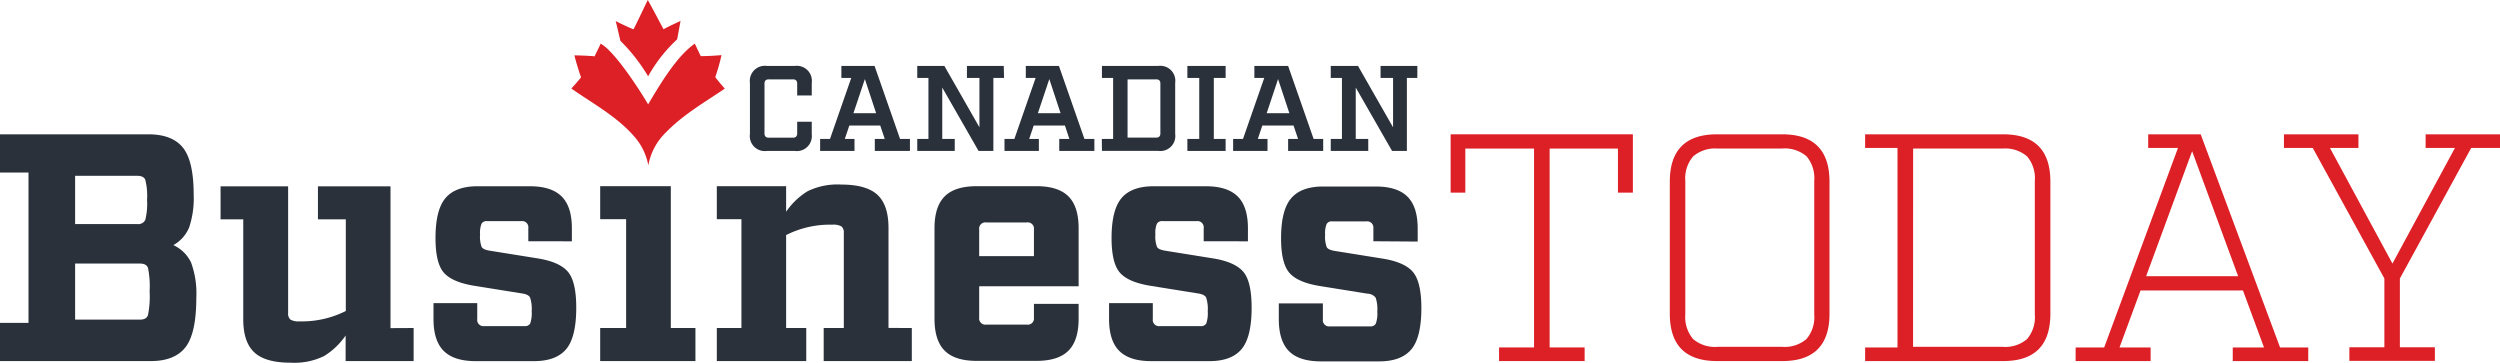 <?xml version="1.0" encoding="UTF-8" standalone="no"?>
<svg
   xmlns:dc="http://purl.org/dc/elements/1.1/"
   xmlns:cc="http://creativecommons.org/ns#"
   xmlns:rdf="http://www.w3.org/1999/02/22-rdf-syntax-ns#"
   xmlns:svg="http://www.w3.org/2000/svg"
   xmlns="http://www.w3.org/2000/svg"
   xmlns:sodipodi="http://sodipodi.sourceforge.net/DTD/sodipodi-0.dtd"
   xmlns:inkscape="http://www.inkscape.org/namespaces/inkscape"
   id="Layer_1"
   data-name="Layer 1"
   viewBox="0 0 400 58.049"
   version="1.1"
   sodipodi:docname="CanadianBusinessToday-logo-b14-SVG_cropped.svg"
   width="400"
   height="58.049"
   inkscape:version="0.92.3 (2405546, 2018-03-11)">
  <sodipodi:namedview
     pagecolor="#ffffff"
     bordercolor="#666666"
     borderopacity="1"
     objecttolerance="10"
     gridtolerance="10"
     guidetolerance="10"
     inkscape:pageopacity="0"
     inkscape:pageshadow="2"
     inkscape:window-width="640"
     inkscape:window-height="480"
     id="namedview53"
     showgrid="false"
     inkscape:zoom="0.835"
     inkscape:cx="200"
     inkscape:cy="29.033656"
     inkscape:window-x="0"
     inkscape:window-y="0"
     inkscape:window-maximized="0"
     inkscape:current-layer="Layer_1" />
  <defs
     id="defs4">
    <style
       id="style2">.cls-1{fill:#2a313b;}.cls-2{fill:#dd1f26;}</style>
  </defs>
  <path
     class="cls-1"
     d="M 4.56,27.61 H 0 v -6.12 h 23.73 q 3.84,0 5.55,2.15 1.71,2.15 1.71,7.54 a 14.64,14.64 0 0 1 -0.72,5.19 5.71,5.71 0 0 1 -2.54,2.85 5.8,5.8 0 0 1 2.85,2.8 14.43,14.43 0 0 1 0.83,5.65 c 0,3.76 -0.58,6.39 -1.72,7.87 -1.14,1.48 -3,2.23 -5.54,2.23 H 0 v -6.11 h 4.56 z m 7.46,8.24 h 9.95 a 1.24,1.24 0 0 0 1.27,-0.65 10.62,10.62 0 0 0 0.29,-3.24 10.29,10.29 0 0 0 -0.29,-3.21 c -0.19,-0.42 -0.61,-0.62 -1.27,-0.62 h -9.95 z m 0,15.29 h 10.37 c 0.69,0 1.12,-0.24 1.29,-0.73 a 15.2,15.2 0 0 0 0.26,-3.78 14.94,14.94 0 0 0 -0.26,-3.76 c -0.17,-0.47 -0.6,-0.7 -1.29,-0.7 H 12.02 Z"
     id="path6"
     inkscape:connector-curvature="0"
     style="fill:#2a313b" />
  <path
     class="cls-1"
     d="m 66.18,52.48 v 5.29 H 55.3 v -4.09 a 11.42,11.42 0 0 1 -3.45,3.29 10.88,10.88 0 0 1 -5.36,1.06 c -2.7,0 -4.63,-0.55 -5.81,-1.66 -1.18,-1.11 -1.76,-2.87 -1.76,-5.28 v -16 H 35.29 V 29.81 H 46.1 v 20.26 a 1.29,1.29 0 0 0 0.36,1.06 2.57,2.57 0 0 0 1.46,0.29 15.65,15.65 0 0 0 7.41,-1.66 V 35.09 H 50.87 V 29.81 H 62.48 V 52.5 Z"
     id="path8"
     inkscape:connector-curvature="0"
     style="fill:#2a313b" />
  <path
     class="cls-1"
     d="m 84.53,38.6 v -2.08 a 1,1 0 0 0 -1.14,-1.14 h -5.44 a 0.94,0.94 0 0 0 -0.91,0.42 4,4 0 0 0 -0.23,1.71 4.83,4.83 0 0 0 0.25,2 c 0.18,0.3 0.61,0.49 1.3,0.6 l 7.72,1.24 q 3.48,0.57 4.8,2.15 1.32,1.58 1.32,5.73 c 0,3.14 -0.54,5.36 -1.61,6.63 -1.07,1.27 -2.78,1.92 -5.13,1.92 H 76.1 q -3.46,0 -5.1,-1.63 -1.64,-1.63 -1.64,-5.11 V 48.5 h 7 v 2.54 a 1,1 0 0 0 1.14,1.14 h 6.43 a 0.93,0.93 0 0 0 0.91,-0.44 5.14,5.14 0 0 0 0.23,-1.94 5.82,5.82 0 0 0 -0.26,-2.2 c -0.17,-0.33 -0.6,-0.55 -1.3,-0.65 L 75.79,45.71 C 73.48,45.32 71.88,44.63 71,43.61 70.12,42.59 69.68,40.75 69.68,38.09 q 0,-4.51 1.6,-6.4 1.6,-1.89 5.13,-1.89 h 8.35 c 2.31,0 4,0.54 5.1,1.63 1.1,1.09 1.64,2.79 1.64,5.1 v 2.08 z"
     id="path10"
     inkscape:connector-curvature="0"
     style="fill:#2a313b" />
  <path
     class="cls-1"
     d="m 111.27,52.48 v 5.29 H 96.03 v -5.29 h 4.15 V 35.07 h -4.15 v -5.28 h 11.3 v 22.69 z"
     id="path12"
     inkscape:connector-curvature="0"
     style="fill:#2a313b" />
  <path
     class="cls-1"
     d="m 145.89,52.48 v 5.29 h -14.1 v -5.29 h 3.22 V 37.3 a 1.29,1.29 0 0 0 -0.36,-1.06 2.57,2.57 0 0 0 -1.46,-0.29 15.53,15.53 0 0 0 -7.41,1.66 V 52.48 H 129 v 5.29 h -14.31 v -5.29 h 3.94 V 35.07 h -3.94 v -5.28 h 11.09 v 4.09 a 11.3,11.3 0 0 1 3.45,-3.29 10.85,10.85 0 0 1 5.36,-1.06 c 2.7,0 4.63,0.55 5.81,1.65 1.18,1.1 1.76,2.87 1.76,5.29 v 16 z"
     id="path14"
     inkscape:connector-curvature="0"
     style="fill:#2a313b" />
  <path
     class="cls-1"
     d="m 156.67,45.8 v 5 a 1,1 0 0 0 1.14,1.14 h 6.48 a 1,1 0 0 0 1.14,-1.14 v -2.18 h 7.15 V 51 q 0,3.48 -1.63,5.11 -1.63,1.63 -5.11,1.63 h -9.58 q -3.48,0 -5.11,-1.63 -1.63,-1.63 -1.63,-5.11 V 36.52 q 0,-3.47 1.63,-5.1 1.63,-1.63 5.11,-1.63 h 9.58 q 3.48,0 5.11,1.63 1.63,1.63 1.63,5.1 v 9.28 z m 7.62,-10.21 h -6.48 a 1,1 0 0 0 -1.14,1.14 v 4.25 h 8.76 v -4.25 a 1,1 0 0 0 -1.14,-1.14 z"
     id="path16"
     inkscape:connector-curvature="0"
     style="fill:#2a313b" />
  <path
     class="cls-1"
     d="m 192.59,38.6 v -2.08 a 1,1 0 0 0 -1.14,-1.14 H 186 a 0.94,0.94 0 0 0 -0.9,0.42 3.91,3.91 0 0 0 -0.24,1.71 4.77,4.77 0 0 0 0.26,2 c 0.18,0.3 0.61,0.49 1.3,0.6 l 7.72,1.24 c 2.32,0.38 3.91,1.1 4.8,2.15 0.89,1.05 1.32,3 1.32,5.73 0,3.14 -0.54,5.36 -1.61,6.63 -1.07,1.27 -2.78,1.92 -5.13,1.92 h -9.33 c -2.31,0 -4,-0.54 -5.1,-1.63 -1.1,-1.09 -1.64,-2.79 -1.64,-5.11 V 48.5 h 7 v 2.54 a 1,1 0 0 0 1.14,1.14 h 6.51 a 0.93,0.93 0 0 0 0.91,-0.44 5.14,5.14 0 0 0 0.23,-1.94 5.82,5.82 0 0 0 -0.26,-2.2 c -0.17,-0.33 -0.6,-0.55 -1.3,-0.65 l -7.72,-1.24 c -2.31,-0.39 -3.91,-1.08 -4.79,-2.1 -0.88,-1.02 -1.32,-2.86 -1.32,-5.52 q 0,-4.51 1.6,-6.4 1.6,-1.89 5.13,-1.89 h 8.35 q 3.46,0 5.1,1.63 1.64,1.63 1.64,5.1 v 2.08 z"
     id="path18"
     inkscape:connector-curvature="0"
     style="fill:#2a313b" />
  <path
     class="cls-1"
     d="m 219.74,38.6 v -2.08 a 1,1 0 0 0 -1.14,-1.1 h -5.44 a 0.93,0.93 0 0 0 -0.9,0.42 3.91,3.91 0 0 0 -0.24,1.71 4.77,4.77 0 0 0 0.26,2 c 0.17,0.3 0.61,0.49 1.3,0.6 l 7.72,1.24 q 3.47,0.57 4.79,2.15 c 0.88,1.06 1.33,3 1.33,5.73 0,3.14 -0.54,5.36 -1.61,6.63 -1.07,1.27 -2.78,1.92 -5.13,1.92 h -9.33 q -3.48,0 -5.11,-1.63 c -1.08,-1.09 -1.63,-2.79 -1.63,-5.11 v -2.54 h 7.05 v 2.54 a 1,1 0 0 0 1.14,1.14 h 6.43 a 0.91,0.91 0 0 0 0.9,-0.44 4.87,4.87 0 0 0 0.24,-1.94 5.82,5.82 0 0 0 -0.26,-2.2 1.66,1.66 0 0 0 -1.3,-0.65 l -7.72,-1.24 c -2.32,-0.39 -3.91,-1.08 -4.79,-2.1 -0.88,-1.02 -1.33,-2.86 -1.33,-5.52 q 0,-4.51 1.61,-6.4 1.61,-1.89 5.13,-1.89 h 8.39 q 3.47,0 5.1,1.63 1.63,1.63 1.63,5.1 v 2.08 z"
     id="path20"
     inkscape:connector-curvature="0"
     style="fill:#2a313b" />
  <path
     class="cls-2"
     d="m 261.26,21.49 v 9.33 h -2.39 v -7.05 h -10.93 v 31.82 h 5.6 v 2.18 h -13.69 v -2.18 h 5.6 V 23.77 h -11 v 7.05 h -2.35 v -9.33 z"
     id="path22"
     inkscape:connector-curvature="0"
     style="fill:#dd1f26" />
  <path
     class="cls-2"
     d="m 285.15,57.77 h -10.42 q -7.56,0 -7.56,-7.57 V 29.06 q 0,-7.57 7.56,-7.57 h 10.42 q 7.56,0 7.57,7.57 V 50.2 q 0,7.58 -7.57,7.57 z m -15.5,-28.82 v 21.36 a 5.4,5.4 0 0 0 1.25,3.94 5.38,5.38 0 0 0 3.94,1.24 h 10.26 a 5.37,5.37 0 0 0 3.93,-1.24 5.4,5.4 0 0 0 1.25,-3.94 V 28.95 a 5.46,5.46 0 0 0 -1.22,-3.93 5.36,5.36 0 0 0 -4,-1.25 h -10.21 a 5.38,5.38 0 0 0 -3.94,1.25 5.37,5.37 0 0 0 -1.26,3.93 z"
     id="path24"
     inkscape:connector-curvature="0"
     style="fill:#dd1f26" />
  <path
     class="cls-2"
     d="m 298.42,55.59 h 5.18 V 23.67 h -5.18 v -2.18 h 22.08 q 7.56,0 7.56,7.57 V 50.2 q 0,7.58 -7.56,7.57 h -22.08 z m 7.67,-0.1 h 14.3 a 5.38,5.38 0 0 0 3.94,-1.24 5.4,5.4 0 0 0 1.24,-3.94 V 28.95 a 5.37,5.37 0 0 0 -1.24,-3.93 5.38,5.38 0 0 0 -3.94,-1.25 H 306.1 Z"
     id="path26"
     inkscape:connector-curvature="0"
     style="fill:#dd1f26" />
  <path
     class="cls-2"
     d="m 369.32,55.59 v 2.18 h -12.08 v -2.18 h 5 l -3.37,-9.12 h -16.38 l -3.37,9.12 h 4.98 v 2.18 h -12 v -2.18 h 4.57 l 11.81,-31.92 h -4.77 v -2.18 h 8.4 l 12.7,34.1 z m -11.22,-11.4 -7.36,-20 -7.36,20 z"
     id="path28"
     inkscape:connector-curvature="0"
     style="fill:#dd1f26" />
  <path
     class="cls-2"
     d="m 383.98,44.56 v 11 h 5.6 v 2.18 H 375.9 v -2.18 h 5.6 v -11 L 370.04,23.67 h -4.61 v -2.18 h 11.92 v 2.18 h -4.56 l 10,18.5 10,-18.5 H 388.1 V 21.49 H 400 v 2.18 h -4.61 z"
     id="path30"
     inkscape:connector-curvature="0"
     style="fill:#dd1f26" />
  <path
     class="cls-1"
     d="m 127.16,24.15 h -4.45 a 2.4,2.4 0 0 1 -2.72,-2.72 v -8.16 a 2.41,2.41 0 0 1 2.72,-2.72 h 4.45 a 2.41,2.41 0 0 1 2.72,2.72 v 2 h -2.33 v -1.85 a 0.78,0.78 0 0 0 -0.17,-0.56 0.75,0.75 0 0 0 -0.55,-0.16 h -3.79 a 0.75,0.75 0 0 0 -0.55,0.16 0.78,0.78 0 0 0 -0.17,0.56 v 7.89 a 0.75,0.75 0 0 0 0.17,0.55 0.75,0.75 0 0 0 0.55,0.17 h 3.79 a 0.75,0.75 0 0 0 0.55,-0.17 0.75,0.75 0 0 0 0.17,-0.55 v -1.83 h 2.33 v 2 a 2.4,2.4 0 0 1 -2.72,2.67 z"
     id="path32"
     inkscape:connector-curvature="0"
     style="fill:#2a313b" />
  <path
     class="cls-1"
     d="m 145.59,22.23 v 1.92 h -5.62 v -1.92 h 1.59 l -0.72,-2.14 h -4.95 l -0.72,2.14 h 1.55 v 1.92 h -5.5 v -1.92 h 1.58 l 3.4,-9.76 h -1.58 v -1.92 h 5.31 l 4.08,11.68 z m -5.41,-4.12 -1.8,-5.46 -1.83,5.46 z"
     id="path34"
     inkscape:connector-curvature="0"
     style="fill:#2a313b" />
  <path
     class="cls-1"
     d="m 160.65,12.47 h -1.71 v 11.68 h -2.37 l -5.81,-10.14 v 8.22 h 2 v 1.92 h -6 v -1.92 h 1.79 v -9.76 h -1.79 v -1.92 h 4.34 l 5.61,9.82 v -7.9 h -2 v -1.92 h 5.89 z"
     id="path36"
     inkscape:connector-curvature="0"
     style="fill:#2a313b" />
  <path
     class="cls-1"
     d="m 175.1,22.23 v 1.92 h -5.62 v -1.92 h 1.62 l -0.71,-2.14 h -5 l -0.72,2.14 h 1.55 v 1.92 h -5.5 v -1.92 h 1.58 l 3.4,-9.76 h -1.57 v -1.92 h 5.3 l 4.08,11.68 z m -5.41,-4.12 -1.8,-5.46 -1.83,5.46 z"
     id="path38"
     inkscape:connector-curvature="0"
     style="fill:#2a313b" />
  <path
     class="cls-1"
     d="m 176.29,22.23 h 1.81 v -9.76 h -1.79 v -1.92 h 9 a 2.4,2.4 0 0 1 2.72,2.72 v 8.15 a 2.4,2.4 0 0 1 -2.72,2.72 h -9 z m 4.12,-0.21 h 4.51 a 0.8,0.8 0 0 0 0.58,-0.17 0.75,0.75 0 0 0 0.16,-0.55 v -7.88 a 0.78,0.78 0 0 0 -0.16,-0.56 0.81,0.81 0 0 0 -0.58,-0.16 h -4.51 z"
     id="path40"
     inkscape:connector-curvature="0"
     style="fill:#2a313b" />
  <path
     class="cls-1"
     d="m 194.21,12.47 v 9.76 h 1.89 v 1.92 h -6.12 v -1.92 h 1.9 v -9.76 h -1.9 v -1.92 h 6.12 v 1.92 z"
     id="path42"
     inkscape:connector-curvature="0"
     style="fill:#2a313b" />
  <path
     class="cls-1"
     d="m 211.71,22.23 v 1.92 h -5.61 v -1.92 h 1.59 l -0.72,-2.14 h -5 l -0.72,2.14 h 1.55 v 1.92 h -5.5 v -1.92 h 1.58 l 3.4,-9.76 h -1.58 v -1.92 h 5.4 l 4.08,11.68 z m -5.41,-4.12 -1.81,-5.46 -1.82,5.46 z"
     id="path44"
     inkscape:connector-curvature="0"
     style="fill:#2a313b" />
  <path
     class="cls-1"
     d="m 226.77,12.47 h -1.67 v 11.68 h -2.37 l -5.81,-10.14 v 8.22 h 2 v 1.92 h -6 v -1.92 h 1.79 v -9.76 h -1.79 v -1.92 h 4.36 l 5.61,9.82 v -7.9 h -2 v -1.92 h 5.89 z"
     id="path46"
     inkscape:connector-curvature="0"
     style="fill:#2a313b" />
  <path
     class="cls-2"
     d="m 101.36,4.7 c 0.6,-1.15 1.51,-3.14 2.29,-4.7 0.8,1.42 2.51,4.68 2.51,4.68 0.71,-0.39 1.81,-0.91 2.73,-1.33 -0.17,0.87 -0.36,2 -0.55,2.95 a 23.67,23.67 0 0 0 -4.64,5.91 28.16,28.16 0 0 0 -4.43,-5.67 c -0.23,-0.91 -0.39,-1.7 -0.76,-3.17 0.93,0.48 2.18,1.05 2.85,1.33 z"
     id="path48"
     inkscape:connector-curvature="0"
     style="fill:#dd1f26" />
  <path
     class="cls-2"
     d="m 96.1,6.99 c 2.24,1.16 6.41,7.66 7.6,9.71 1.85,-3.1 4.52,-7.67 7.47,-9.72 0.31,0.67 0.63,1.34 0.95,2 1.17,0 2.21,-0.07 3.32,-0.16 a 30.14,30.14 0 0 1 -1,3.52 c 0.39,0.52 1,1.24 1.53,1.84 -3.23,2.19 -6.67,4.16 -9.42,7 a 9.71,9.71 0 0 0 -2.82,5.28 9.57,9.57 0 0 0 -2.17,-4.53 C 98.75,18.65 94.89,16.6 91.41,14.16 91.93,13.62 92.6,12.83 92.97,12.38 92.64,11.47 92.19,10 91.9,8.86 c 1.08,0 2.65,0.09 3.24,0.15 0.26,-0.59 0.67,-1.35 0.96,-2.02 z"
     id="path50"
     inkscape:connector-curvature="0"
     style="fill:#dd1f26" />
</svg>
